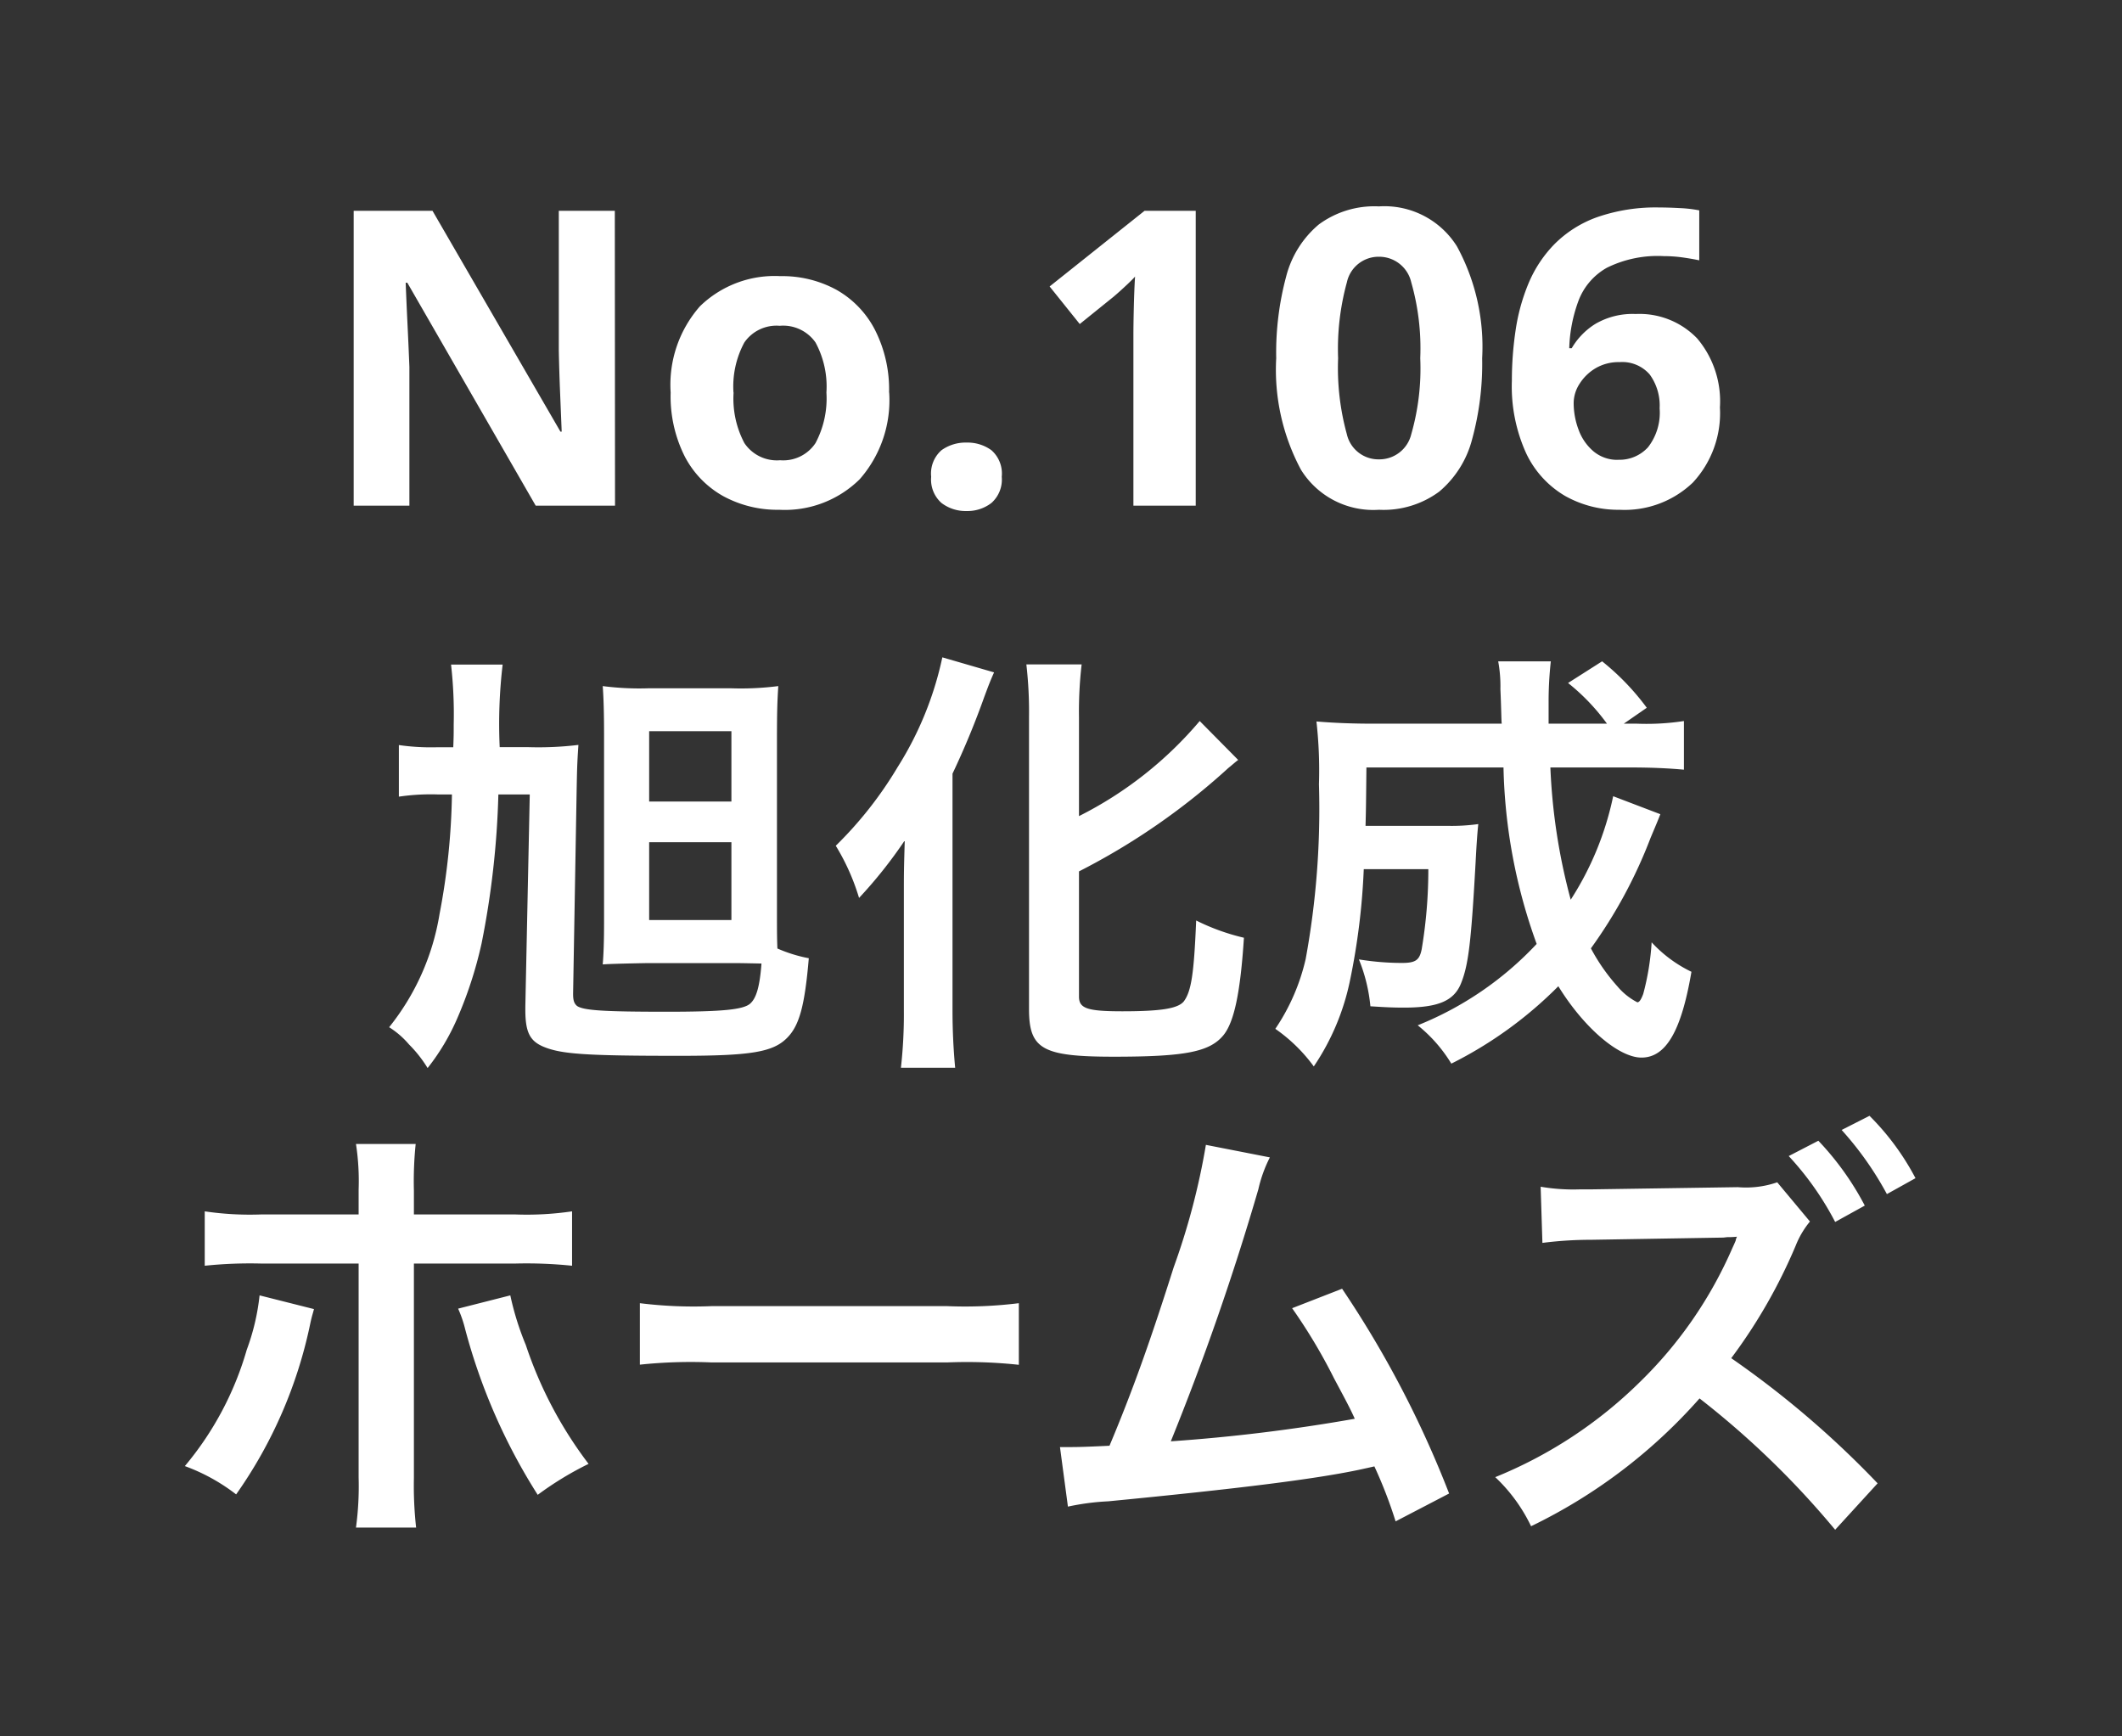 <svg xmlns="http://www.w3.org/2000/svg" xmlns:xlink="http://www.w3.org/1999/xlink" width="71.98" height="58.885" viewBox="0 0 71.98 58.885">
  <rect x="0" y="0" width="71.98" height="58.885" fill="#333333" stroke="none"/>
  <defs>
    <clipPath id="clip-path">
      <rect x="-6" y="-1" width="71.71" height="37.59" fill="none"/>
    </clipPath>
    <clipPath id="clip-path-2">
      <rect x="-12" y="-6" width="71.34" height="19.332" fill="none"/>
    </clipPath>
  </defs>
  <g id="グループ_8" data-name="グループ 8" transform="translate(-633.66 -25)">
    <g id="スクロールグループ_9" data-name="スクロールグループ 9" transform="translate(639.93 47.295)" clip-path="url(#clip-path)" style="isolation: isolate">
      <path id="パス_187" data-name="パス 187" d="M-15.78-8.19c.015-.72.015-.87.06-1.545a11.271,11.271,0,0,1-1.74.075h-.93a17.144,17.144,0,0,1,.1-2.8H-20.04a14.911,14.911,0,0,1,.09,2.025c0,.36,0,.4-.015.78h-.555a7.624,7.624,0,0,1-1.29-.075V-7.98a7.48,7.48,0,0,1,1.32-.075h.48A23.207,23.207,0,0,1-20.43-4a8.247,8.247,0,0,1-1.71,3.84,2.937,2.937,0,0,1,.675.585,4.285,4.285,0,0,1,.63.8,7.507,7.507,0,0,0,.99-1.65A13.9,13.9,0,0,0-19.005-3a29.556,29.556,0,0,0,.57-5.055h1.065L-17.52-.87v.12c0,.75.15,1.05.6,1.245.6.255,1.4.315,4.605.315C-9.885.81-9.12.69-8.64.2c.42-.42.6-1.11.735-2.7a4.934,4.934,0,0,1-1.065-.33c-.015-.375-.015-.645-.015-1.2V-9.9c0-1.02.015-1.35.045-1.83a9.965,9.965,0,0,1-1.59.075h-2.82a9.66,9.66,0,0,1-1.545-.075c.03.405.045.915.045,1.635V-3.7c0,.615-.015,1.05-.045,1.41.18-.015.69-.03,1.515-.045h2.955c.12,0,.2,0,.915.015-.06.8-.18,1.185-.39,1.365-.24.2-.945.27-2.835.27-2.13,0-2.805-.045-3.03-.195-.105-.09-.135-.195-.135-.42Zm2.46-2.01h2.79v2.385h-2.79Zm0,3.765h2.79v2.64h-2.79Zm14.58.99a22.94,22.94,0,0,0,5.07-3.51c.15-.12.21-.18.33-.27l-1.305-1.32A13.008,13.008,0,0,1,1.26-7.32v-3.345a13.924,13.924,0,0,1,.09-1.8H-.525a14.085,14.085,0,0,1,.09,1.8V-.78C-.435.585.015.84,2.445.84S5.7.675,6.165.105c.36-.45.57-1.44.69-3.3a7.343,7.343,0,0,1-1.62-.585c-.075,1.815-.165,2.4-.42,2.745C4.62-.8,4.08-.7,2.73-.7,1.53-.7,1.26-.8,1.26-1.2ZM-4.68-.735a16.28,16.28,0,0,1-.1,1.95H-2.94C-3,.585-3.03-.09-3.03-.7V-8.76a27.876,27.876,0,0,0,1.08-2.61c.135-.36.195-.525.33-.825l-1.755-.51A11.419,11.419,0,0,1-4.89-8.985a13.128,13.128,0,0,1-2.1,2.67A7.521,7.521,0,0,1-6.2-4.545,15.561,15.561,0,0,0-4.65-6.495c-.03,1.005-.03,1.155-.03,1.68Zm24.06-7.26a10.357,10.357,0,0,1-1.44,3.51,20.331,20.331,0,0,1-.69-4.485h2.7c.765,0,1.335.03,1.83.075v-1.65a8.36,8.36,0,0,1-1.59.09h-.45l.78-.54a8.393,8.393,0,0,0-1.515-1.575l-1.155.735a7.088,7.088,0,0,1,1.32,1.38H17.19v-.69a12.38,12.38,0,0,1,.075-1.425H15.48a4.647,4.647,0,0,1,.075.945c.03.66.03,1.05.045,1.17H11.25c-.78,0-1.4-.03-1.935-.075A14.842,14.842,0,0,1,9.4-8.4a28.191,28.191,0,0,1-.45,5.925A7.013,7.013,0,0,1,7.92-.105,5.506,5.506,0,0,1,9.225,1.17a8.114,8.114,0,0,0,1.23-2.925A23.179,23.179,0,0,0,10.92-5.52h2.19a16.3,16.3,0,0,1-.225,2.715c-.075.375-.21.465-.675.465a9.144,9.144,0,0,1-1.455-.12,5.614,5.614,0,0,1,.39,1.59c.48.03.72.045,1.14.045,1.155,0,1.695-.225,1.935-.825.255-.63.345-1.425.495-4.125.03-.585.06-1.005.09-1.275a6.554,6.554,0,0,1-1.065.06H10.98c.015-.54.015-.54.03-1.98h4.65a18.6,18.6,0,0,0,1.125,5.985A11.259,11.259,0,0,1,12.75-.225a4.977,4.977,0,0,1,1.14,1.3,13.8,13.8,0,0,0,3.63-2.625C18.39-.135,19.575.87,20.34.87c.825,0,1.35-.885,1.695-2.91a4.473,4.473,0,0,1-1.35-1A8.734,8.734,0,0,1,20.4-1.29c-.075.2-.135.285-.2.285a2.18,2.18,0,0,1-.675-.54,6.462,6.462,0,0,1-.9-1.29,16.309,16.309,0,0,0,2.025-3.75c.24-.57.24-.57.33-.8ZM-23.175,6.19h-3.3a10.469,10.469,0,0,1-1.92-.105V7.93a14.863,14.863,0,0,1,1.89-.075h3.33v7.26a10.414,10.414,0,0,1-.09,1.695h2.04a12.784,12.784,0,0,1-.075-1.68V7.855h3.465a14.987,14.987,0,0,1,1.9.075V6.085a10.558,10.558,0,0,1-1.935.105H-21.3v-.8a12.405,12.405,0,0,1,.06-1.59h-2.025a8.3,8.3,0,0,1,.09,1.545Zm-3.36,2.745a7.621,7.621,0,0,1-.435,1.845,10.755,10.755,0,0,1-2.1,3.945,6.475,6.475,0,0,1,1.74.96,15.48,15.48,0,0,0,2.52-5.82c.06-.27.075-.285.12-.465Zm6.735.45a4.1,4.1,0,0,1,.24.7A20.022,20.022,0,0,0-17.1,15.7a11.014,11.014,0,0,1,1.725-1.05,13.89,13.89,0,0,1-2.13-4.035,9.624,9.624,0,0,1-.525-1.68Zm6.165,1.9a16.467,16.467,0,0,1,2.445-.075h7.965A16.467,16.467,0,0,1-.78,11.29V9.2a14.731,14.731,0,0,1-2.43.1h-7.995a14.731,14.731,0,0,1-2.43-.1Zm19.2-7.455A23.723,23.723,0,0,1,4.47,7.99c-.78,2.46-1.38,4.155-2.175,6.045-.63.03-.99.045-1.29.045H.615L.885,16.1a8.2,8.2,0,0,1,1.365-.18c4.485-.435,6.975-.75,8.49-1.065.345-.075.345-.075.54-.12A15.361,15.361,0,0,1,12,16.6l1.815-.945a35.086,35.086,0,0,0-3.63-6.945L8.49,9.37a18.623,18.623,0,0,1,1.425,2.385c.36.675.54,1.005.7,1.365a59.282,59.282,0,0,1-6.24.765,89.089,89.089,0,0,0,2.97-8.55,4.591,4.591,0,0,1,.39-1.08ZM28.35,15.31a32.169,32.169,0,0,0-4.965-4.245,18.078,18.078,0,0,0,2.19-3.825,3.029,3.029,0,0,1,.48-.81L24.945,5.1a3.249,3.249,0,0,1-1.335.165l-5.01.075h-.36a6.564,6.564,0,0,1-1.32-.09l.06,1.905a12.825,12.825,0,0,1,1.635-.105l4.5-.075.135-.015a2.783,2.783,0,0,0,.33-.015.442.442,0,0,0-.045.135l-.045.105-.075.165A14.261,14.261,0,0,1,20.3,11.86a15.028,15.028,0,0,1-4.92,3.24,5.606,5.606,0,0,1,1.215,1.665,18.139,18.139,0,0,0,5.715-4.335,29.578,29.578,0,0,1,4.6,4.455ZM25.335,4.21A10.124,10.124,0,0,1,26.91,6.445l1.005-.555a9.721,9.721,0,0,0-1.575-2.2Zm4.3.75a8.675,8.675,0,0,0-1.56-2.115l-.945.48A11.052,11.052,0,0,1,28.665,5.5Z" transform="translate(29.07 12.705)" fill="#fff"/>
    </g>
    <g id="スクロールグループ_10" data-name="スクロールグループ 10" transform="translate(645.66 31)" clip-path="url(#clip-path-2)" style="isolation: isolate">
      <path id="パス_188" data-name="パス 188" d="M-13.909,0H-16.6l-4.354-7.56h-.056q.028.714.063,1.428t.063,1.428V0h-1.89V-10H-20.1l4.34,7.49h.042l-.056-1.372q-.028-.686-.042-1.386V-10h1.9Zm9.3-3.836a4.059,4.059,0,0,1-1,2.94A3.61,3.61,0,0,1-8.337.14a3.845,3.845,0,0,1-1.9-.462,3.265,3.265,0,0,1-1.309-1.351,4.53,4.53,0,0,1-.476-2.163,4.026,4.026,0,0,1,.994-2.926A3.632,3.632,0,0,1-8.3-7.784a3.834,3.834,0,0,1,1.9.462,3.288,3.288,0,0,1,1.3,1.344A4.456,4.456,0,0,1-4.613-3.836Zm-5.278,0A3.217,3.217,0,0,0-9.52-2.121a1.328,1.328,0,0,0,1.211.581,1.314,1.314,0,0,0,1.2-.581,3.217,3.217,0,0,0,.371-1.715,3.14,3.14,0,0,0-.371-1.7A1.339,1.339,0,0,0-8.323-6.1a1.324,1.324,0,0,0-1.2.567A3.14,3.14,0,0,0-9.891-3.836ZM-3.185-.98a1.053,1.053,0,0,1,.35-.9,1.4,1.4,0,0,1,.854-.259,1.373,1.373,0,0,1,.84.259,1.053,1.053,0,0,1,.35.9,1.059,1.059,0,0,1-.35.889,1.325,1.325,0,0,1-.84.273,1.346,1.346,0,0,1-.854-.273A1.059,1.059,0,0,1-3.185-.98ZM5.789,0H3.675V-5.782q0-.35.014-.945T3.731-7.77q-.07.084-.3.3T3-7.084L1.855-6.16.833-7.434,4.053-10H5.789Zm9.716-5a9.714,9.714,0,0,1-.343,2.758A3.444,3.444,0,0,1,14.049-.476,3.176,3.176,0,0,1,12.005.14,2.884,2.884,0,0,1,9.359-1.218,7.182,7.182,0,0,1,8.519-5a9.981,9.981,0,0,1,.336-2.765A3.407,3.407,0,0,1,9.961-9.534a3.176,3.176,0,0,1,2.044-.616,2.9,2.9,0,0,1,2.646,1.358A7.118,7.118,0,0,1,15.505-5ZM10.619-5a8.448,8.448,0,0,0,.294,2.569,1.1,1.1,0,0,0,1.092.861A1.113,1.113,0,0,0,13.1-2.422,8.076,8.076,0,0,0,13.405-5,8.155,8.155,0,0,0,13.1-7.574a1.116,1.116,0,0,0-1.092-.868,1.1,1.1,0,0,0-1.092.868A8.521,8.521,0,0,0,10.619-5Zm5.894.756a11.545,11.545,0,0,1,.126-1.7,6.607,6.607,0,0,1,.441-1.6,4.242,4.242,0,0,1,.882-1.33,3.893,3.893,0,0,1,1.442-.91,6.046,6.046,0,0,1,2.121-.329q.294,0,.686.021a4.411,4.411,0,0,1,.658.077v1.694q-.266-.056-.581-.1a4.71,4.71,0,0,0-.623-.042,3.887,3.887,0,0,0-1.925.392,2.158,2.158,0,0,0-.959,1.1,5.038,5.038,0,0,0-.322,1.631h.084a2.385,2.385,0,0,1,.805-.826A2.5,2.5,0,0,1,20.713-6.5,2.714,2.714,0,0,1,22.8-5.67a3.3,3.3,0,0,1,.77,2.338,3.458,3.458,0,0,1-.917,2.548A3.344,3.344,0,0,1,20.167.14a3.676,3.676,0,0,1-1.848-.469A3.31,3.31,0,0,1,17-1.771,5.481,5.481,0,0,1,16.513-4.242Zm3.612,2.688a1.307,1.307,0,0,0,1.008-.427A1.907,1.907,0,0,0,21.525-3.3a1.789,1.789,0,0,0-.336-1.148,1.23,1.23,0,0,0-1.022-.42,1.538,1.538,0,0,0-.819.21,1.614,1.614,0,0,0-.539.525,1.216,1.216,0,0,0-.2.651,2.573,2.573,0,0,0,.168.91,1.73,1.73,0,0,0,.511.735A1.255,1.255,0,0,0,20.125-1.554Z" transform="translate(22.771 11.15)" fill="#fff"/>
    </g>
  </g>
</svg>
